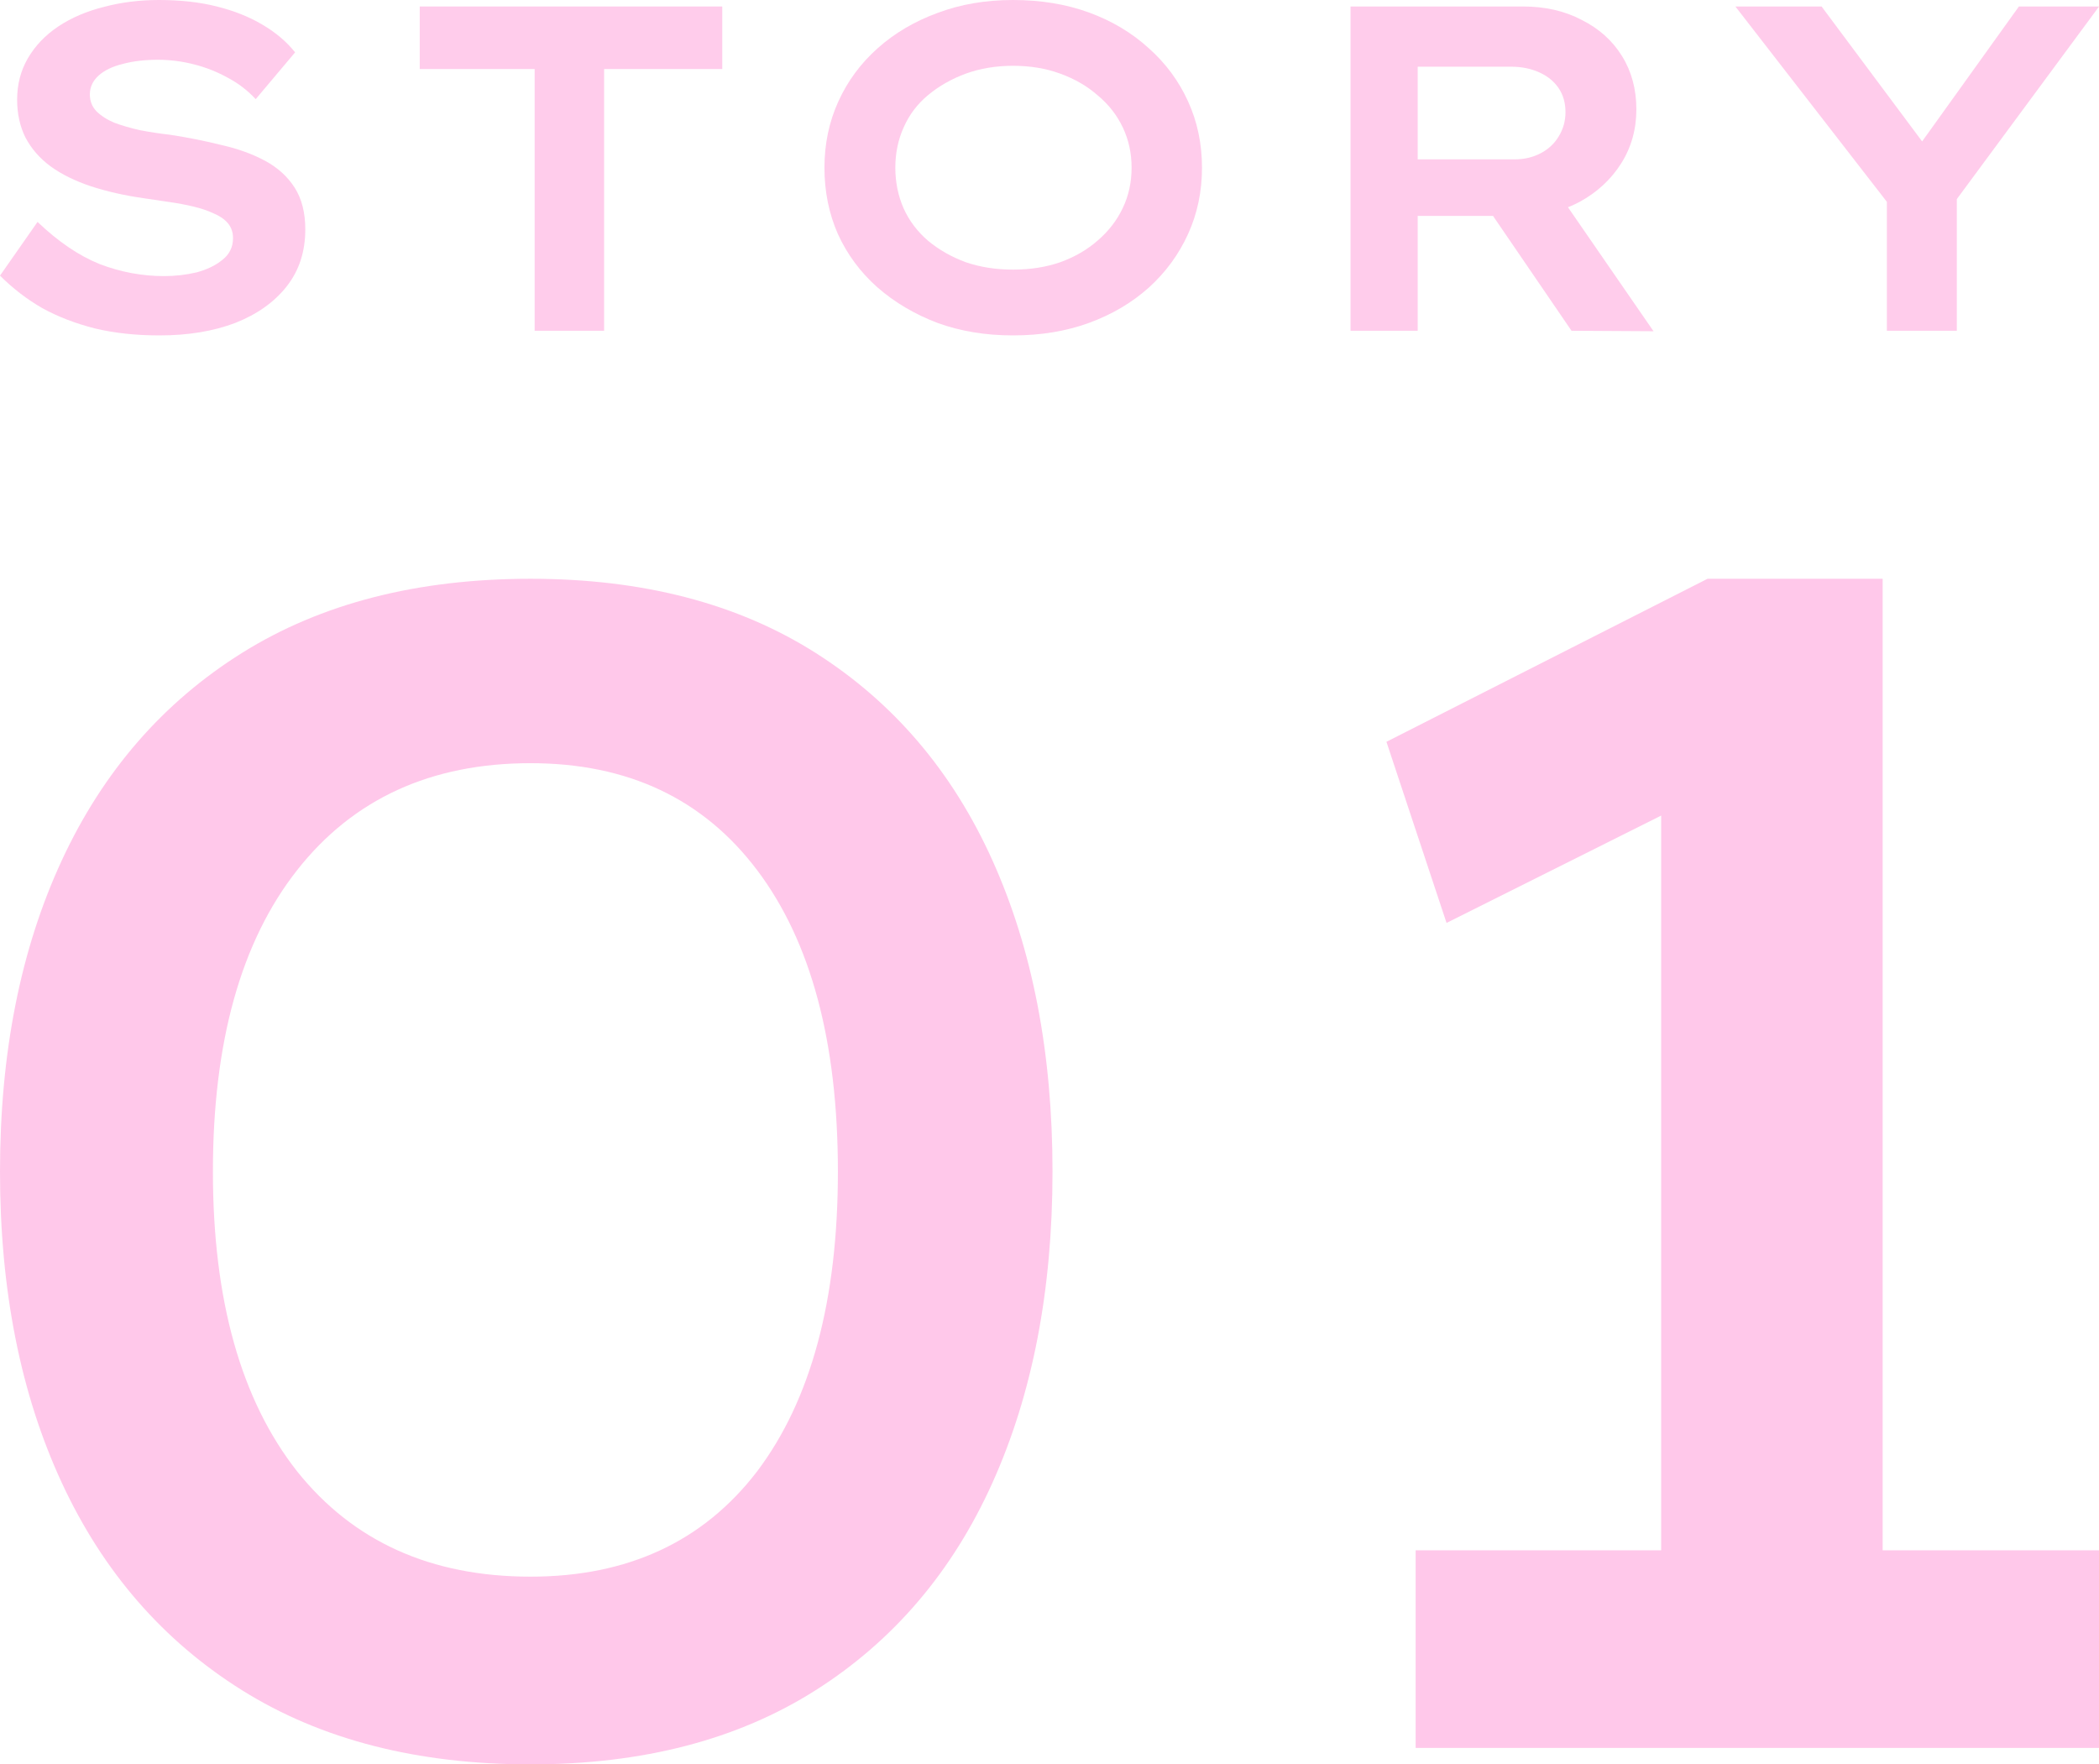 <svg width="69" height="58" viewBox="0 0 69 58" fill="none" xmlns="http://www.w3.org/2000/svg">
<path d="M62.027 10.873V5.909L62.255 6.929L57.047 0.213H59.88L63.717 5.361L62.697 5.33L66.367 0.213H69.002L64.189 6.731L64.326 5.787V10.873H62.027Z" fill="#FF54BB" fill-opacity="0.3"/>
<path d="M44.396 10.873V0.213H50.061C50.792 0.213 51.437 0.36 51.995 0.655C52.564 0.939 53.005 1.335 53.32 1.843C53.635 2.35 53.792 2.934 53.792 3.594C53.792 4.254 53.625 4.848 53.29 5.376C52.955 5.904 52.498 6.325 51.919 6.64C51.35 6.944 50.711 7.097 50 7.097H46.604V10.873H44.396ZM51.66 10.873L48.371 6.061L50.762 5.68L54.356 10.889L51.66 10.873ZM46.604 5.239H49.787C50.102 5.239 50.386 5.173 50.64 5.041C50.894 4.909 51.092 4.726 51.234 4.493C51.386 4.249 51.462 3.98 51.462 3.685C51.462 3.381 51.386 3.117 51.234 2.893C51.081 2.67 50.868 2.498 50.594 2.376C50.32 2.254 50.016 2.193 49.68 2.193H46.604V5.239Z" fill="#FF54BB" fill-opacity="0.3"/>
<path d="M33.3 11.026C32.396 11.026 31.569 10.889 30.818 10.615C30.066 10.33 29.407 9.939 28.838 9.442C28.279 8.944 27.848 8.361 27.543 7.691C27.249 7.021 27.102 6.295 27.102 5.513C27.102 4.731 27.254 4.005 27.559 3.335C27.863 2.665 28.295 2.081 28.853 1.584C29.412 1.086 30.066 0.701 30.818 0.426C31.569 0.142 32.396 0 33.3 0C34.214 0 35.046 0.137 35.797 0.411C36.549 0.685 37.204 1.076 37.762 1.584C38.321 2.081 38.752 2.665 39.056 3.335C39.361 4.005 39.513 4.731 39.513 5.513C39.513 6.295 39.361 7.021 39.056 7.691C38.752 8.361 38.321 8.95 37.762 9.457C37.204 9.955 36.549 10.34 35.797 10.615C35.046 10.889 34.214 11.026 33.3 11.026ZM33.3 8.863C33.868 8.863 34.386 8.782 34.853 8.62C35.331 8.447 35.742 8.208 36.087 7.904C36.442 7.599 36.716 7.244 36.909 6.838C37.102 6.432 37.199 5.99 37.199 5.513C37.199 5.036 37.102 4.594 36.909 4.188C36.716 3.782 36.442 3.432 36.087 3.137C35.742 2.833 35.331 2.594 34.853 2.421C34.386 2.249 33.868 2.163 33.3 2.163C32.742 2.163 32.224 2.249 31.747 2.421C31.28 2.594 30.868 2.828 30.513 3.122C30.158 3.416 29.889 3.772 29.706 4.188C29.523 4.594 29.432 5.036 29.432 5.513C29.432 5.99 29.523 6.437 29.706 6.853C29.889 7.259 30.158 7.614 30.513 7.919C30.868 8.213 31.28 8.447 31.747 8.62C32.224 8.782 32.742 8.863 33.3 8.863Z" fill="#FF54BB" fill-opacity="0.3"/>
<path d="M17.575 10.873V2.269H13.798V0.213H23.743V2.269H19.859V10.873H17.575Z" fill="#FF54BB" fill-opacity="0.3"/>
<path d="M5.239 11.026C4.467 11.026 3.762 10.95 3.122 10.797C2.482 10.635 1.904 10.412 1.386 10.127C0.878 9.833 0.416 9.477 0 9.061L1.234 7.295C1.914 7.944 2.594 8.406 3.274 8.68C3.965 8.944 4.67 9.076 5.391 9.076C5.757 9.076 6.112 9.036 6.457 8.955C6.802 8.863 7.087 8.726 7.31 8.543C7.543 8.361 7.66 8.122 7.66 7.828C7.66 7.635 7.604 7.472 7.493 7.34C7.381 7.208 7.229 7.102 7.036 7.021C6.843 6.929 6.62 6.853 6.366 6.792C6.112 6.731 5.843 6.68 5.559 6.64C5.284 6.599 5.01 6.559 4.736 6.518C4.097 6.427 3.513 6.295 2.985 6.122C2.467 5.949 2.025 5.731 1.66 5.467C1.305 5.203 1.03 4.888 0.838 4.523C0.655 4.157 0.563 3.741 0.563 3.274C0.563 2.777 0.68 2.325 0.914 1.919C1.157 1.503 1.492 1.152 1.919 0.868C2.345 0.584 2.843 0.371 3.411 0.228C3.98 0.076 4.584 0 5.224 0C5.934 0 6.569 0.071 7.127 0.213C7.696 0.355 8.193 0.553 8.62 0.807C9.056 1.061 9.417 1.366 9.701 1.721L8.406 3.259C8.142 2.975 7.838 2.741 7.493 2.558C7.147 2.366 6.777 2.218 6.381 2.117C5.985 2.015 5.589 1.965 5.193 1.965C4.756 1.965 4.371 2.01 4.036 2.102C3.701 2.183 3.437 2.31 3.244 2.482C3.051 2.655 2.954 2.863 2.954 3.107C2.954 3.32 3.025 3.503 3.168 3.655C3.32 3.807 3.518 3.934 3.762 4.036C4.005 4.127 4.284 4.208 4.599 4.279C4.914 4.34 5.249 4.391 5.604 4.432C6.193 4.523 6.751 4.635 7.279 4.767C7.818 4.888 8.295 5.061 8.711 5.284C9.127 5.508 9.452 5.802 9.686 6.168C9.919 6.533 10.036 6.99 10.036 7.538C10.036 8.269 9.833 8.894 9.427 9.411C9.021 9.929 8.457 10.33 7.736 10.615C7.015 10.889 6.183 11.026 5.239 11.026Z" fill="#FF54BB" fill-opacity="0.3"/>
<path d="M54.607 54.806V24.06L56.752 25.738L47.552 30.339L45.576 24.385L56.131 19.026H61.888V54.806H54.607ZM46.536 57.459V50.963H69V57.459H46.536Z" fill="#FF54BB" fill-opacity="0.32"/>
<path d="M17.441 58C13.716 58 10.555 57.188 7.958 55.564C5.362 53.94 3.387 51.667 2.032 48.744C0.677 45.821 0 42.41 0 38.513C0 34.615 0.677 31.205 2.032 28.282C3.387 25.359 5.362 23.086 7.958 21.462C10.555 19.838 13.716 19.026 17.441 19.026C21.128 19.026 24.251 19.838 26.81 21.462C29.369 23.086 31.307 25.359 32.624 28.282C33.941 31.205 34.599 34.615 34.599 38.513C34.599 42.41 33.941 45.821 32.624 48.744C31.307 51.667 29.369 53.94 26.81 55.564C24.251 57.188 21.128 58 17.441 58ZM17.441 51.829C20.639 51.829 23.123 50.674 24.891 48.365C26.66 46.019 27.544 42.735 27.544 38.513C27.544 34.255 26.66 30.953 24.891 28.607C23.123 26.261 20.639 25.088 17.441 25.088C14.167 25.088 11.608 26.261 9.765 28.607C7.921 30.953 6.999 34.255 6.999 38.513C6.999 42.735 7.921 46.019 9.765 48.365C11.608 50.674 14.167 51.829 17.441 51.829Z" fill="#FF54BB" fill-opacity="0.32"/>
</svg>
